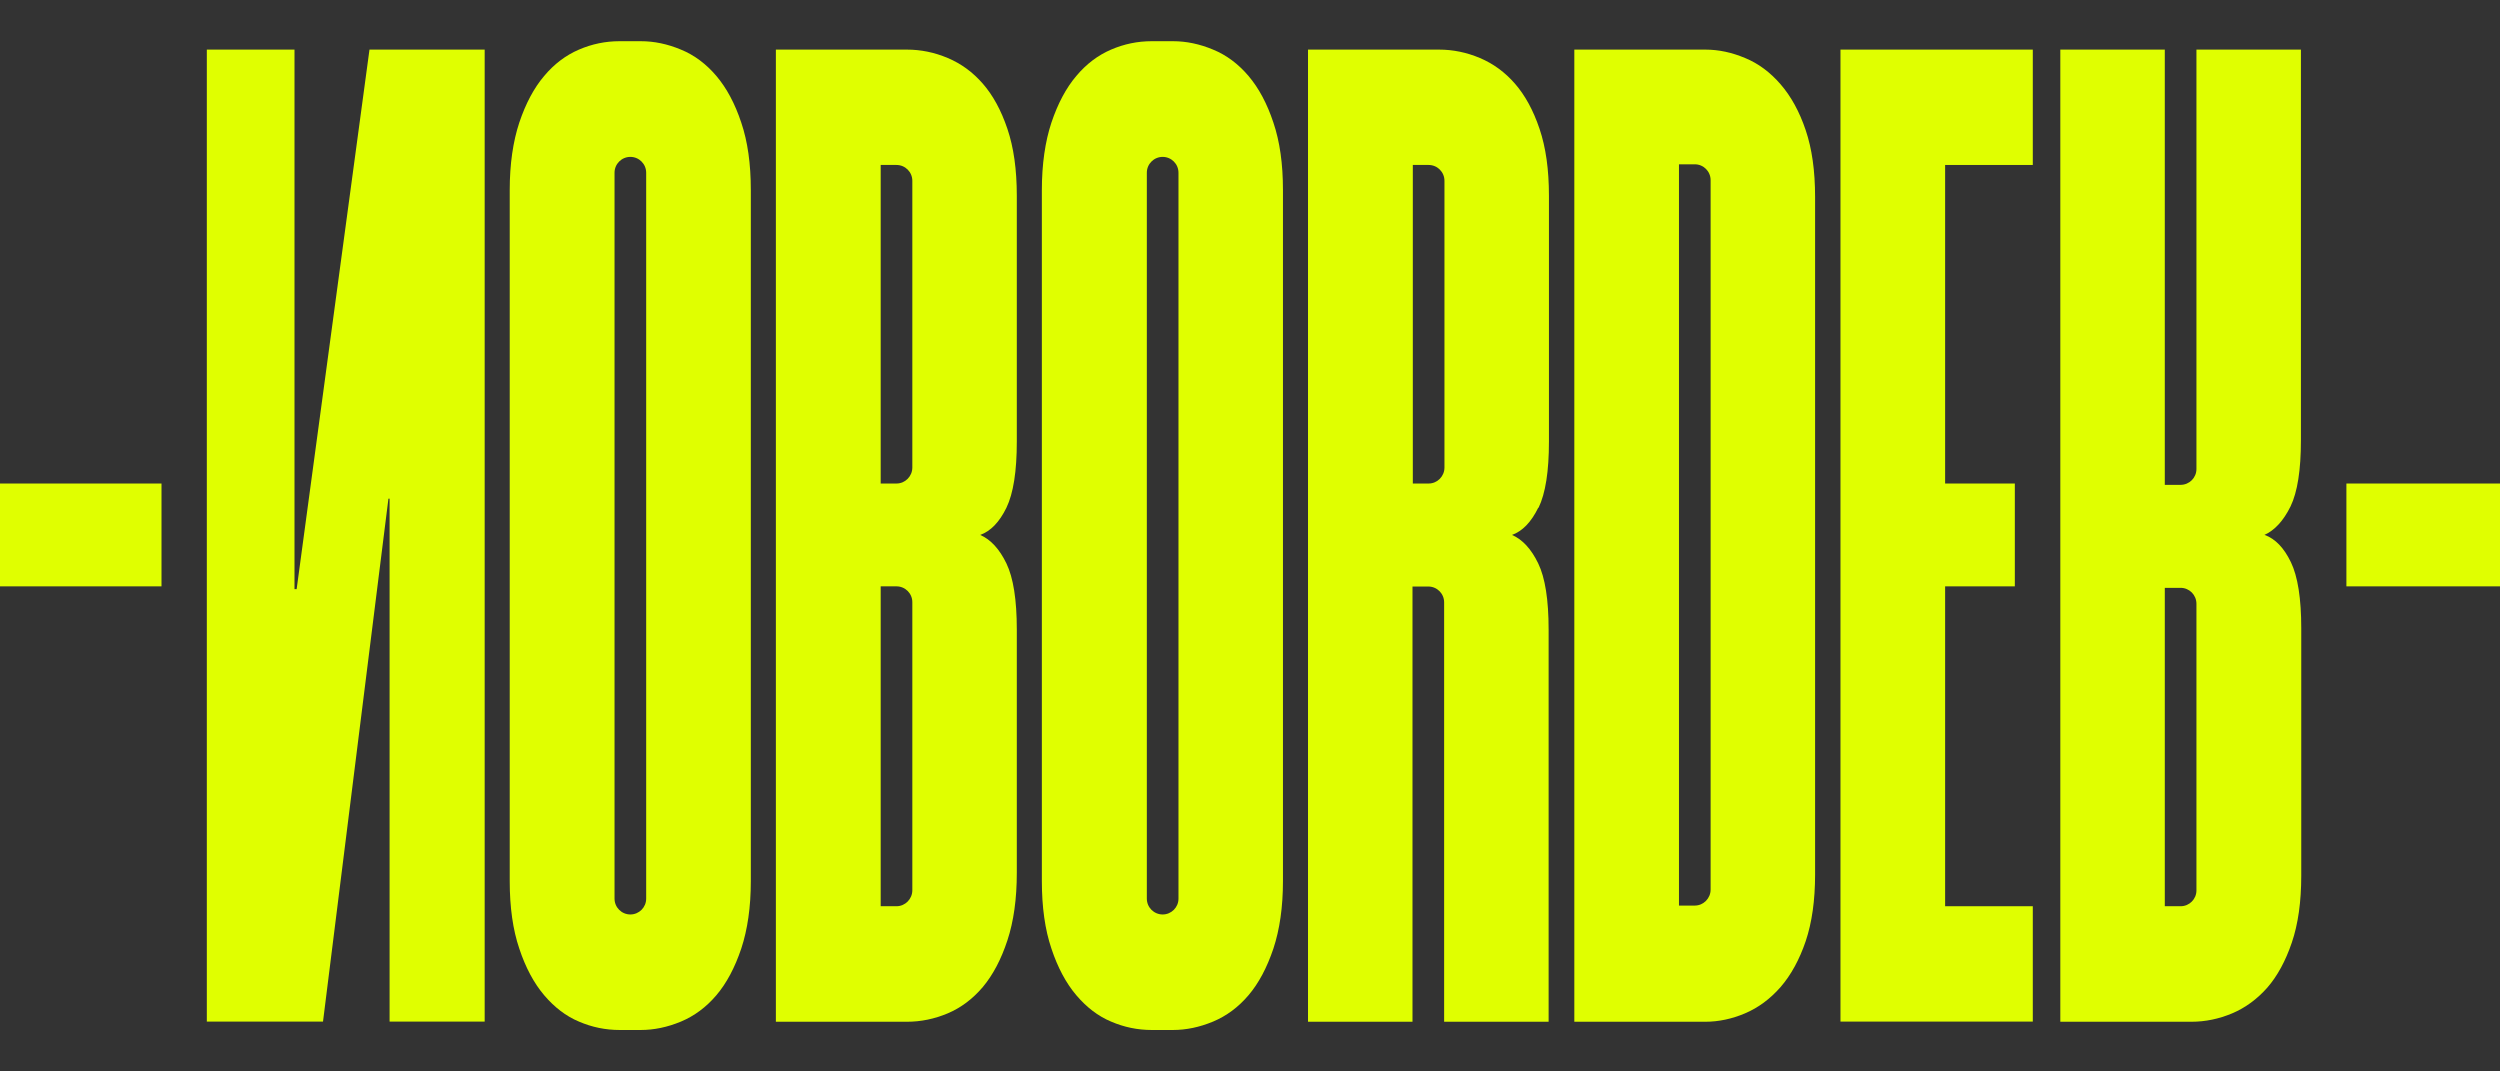 <?xml version="1.0" encoding="UTF-8"?>
<svg id="Capa_1" data-name="Capa 1" xmlns="http://www.w3.org/2000/svg" version="1.1" viewBox="0 0 1517 650">
  <rect x="0" y="0" width="1517" height="650" fill="#333333" stroke="none"/>
  <defs>
    <style>
      .cls-1 {
        fill: #e0ff00;
        stroke-width: 0px;
      }
    </style>
  </defs>
  <polygon class="cls-1" points="294.1 30.1 294.1 619.9 236.4 619.9 236.4 302.6 235.7 302.6 196 619.9 125.5 619.9 125.5 30.1 178.7 30.1 178.7 357.5 180 357.5 224.2 30.1 294.1 30.1"/>
  <polygon class="cls-1" points="1233.5 549.9 1233.5 619.9 1116.8 619.9 1116.8 30.1 1233.5 30.1 1233.5 100.1 1180.3 100.1 1180.3 293.4 1222.6 293.4 1222.6 355.8 1180.3 355.8 1180.3 549.9 1233.5 549.9"/>
  <g>
    <rect class="cls-1" y="293.4" width="98" height="62.4"/>
    <rect class="cls-1" x="1423.8" y="293.4" width="93.2" height="62.4"/>
  </g>
  <path class="cls-1" d="M933.6,308.1c4.2-8.7,6.3-22.1,6.3-40.1V118.7c0-15.8-1.9-29.3-5.7-40.5-3.8-11.3-8.8-20.4-14.9-27.4-6.1-7-13.2-12.2-21.3-15.6-8-3.4-16.3-5.1-24.8-5.1h-79.5v589.9h63.4v-264.1h9.6c5.3,0,9.6,4.3,9.6,9.6v254.5h63.4v-238c0-18-2.1-31.4-6.3-40.1s-9.5-14.5-15.9-17.3c6.3-2.3,11.6-7.7,15.9-16.5M876.5,283.7c0,5.3-4.3,9.7-9.6,9.7h-9.6V100.1h9.6c5.3,0,9.6,4.3,9.6,9.6v174Z"/>
  <path class="cls-1" d="M1374,324.6c6.3-2.8,11.6-8.6,15.9-17.3,4.2-8.7,6.3-22.1,6.3-40.1V30.1h-63.4v254.5c0,5.3-4.3,9.6-9.6,9.6h-9.6V30.1h-63.4v589.9h79.5c8.5,0,16.7-1.7,24.8-5.1,8-3.4,15.1-8.6,21.3-15.6,6.1-7,11.1-16.2,14.9-27.4s5.7-24.7,5.7-40.5v-150.2c0-18-2.1-31.4-6.3-40.1-4.2-8.7-9.5-14.2-15.9-16.5M1332.8,540.3c0,5.3-4.3,9.6-9.6,9.6h-9.6v-193.2h9.6c5.3,0,9.6,4.3,9.6,9.7v174h0Z"/>
  <path class="cls-1" d="M449.8,74.4c-3.8-11.5-8.9-21-15.1-28.3s-13.4-12.7-21.5-16c-8.1-3.4-16.2-5.1-24.4-5.1h-12.8c-8.6,0-16.8,1.7-24.7,5.1-7.9,3.4-15,8.7-21.1,16-6.2,7.3-11.2,16.7-15.1,28.3-3.8,11.5-5.8,25.2-5.8,40.9v419.4c0,15.7,1.9,29.4,5.8,40.9,3.8,11.5,8.9,21,15.1,28.3s13.2,12.7,21.1,16c7.9,3.4,16.1,5.1,24.7,5.1h12.8c8.1,0,16.2-1.7,24.4-5.1,8.1-3.4,15.3-8.7,21.5-16s11.2-16.7,15.1-28.3c3.8-11.5,5.8-25.2,5.8-40.9V115.3c0-15.8-1.9-29.4-5.8-40.9M392.1,545.3c0,5.3-4.3,9.6-9.6,9.6s-9.6-4.3-9.6-9.6V104.8c0-5.3,4.3-9.6,9.6-9.6s9.6,4.3,9.6,9.6v440.5Z"/>
  <path class="cls-1" d="M772.7,74.4c-3.8-11.5-8.9-21-15.1-28.3-6.2-7.3-13.4-12.7-21.5-16-8.1-3.4-16.2-5.1-24.4-5.1h-12.8c-8.6,0-16.8,1.7-24.7,5.1-7.9,3.4-15,8.7-21.1,16-6.2,7.3-11.2,16.7-15.1,28.3-3.8,11.5-5.8,25.2-5.8,40.9v419.4c0,15.7,1.9,29.4,5.8,40.9,3.8,11.5,8.9,21,15.1,28.3,6.2,7.3,13.2,12.7,21.1,16,7.9,3.4,16.1,5.1,24.7,5.1h12.8c8.1,0,16.2-1.7,24.4-5.1,8.1-3.4,15.3-8.7,21.5-16s11.2-16.7,15.1-28.3c3.8-11.5,5.8-25.2,5.8-40.9V115.3c0-15.8-1.9-29.4-5.8-40.9M715.1,545.3c0,5.3-4.3,9.6-9.6,9.6s-9.6-4.3-9.6-9.6V104.8c0-5.3,4.3-9.6,9.6-9.6s9.6,4.3,9.6,9.6v440.5Z"/>
  <path class="cls-1" d="M610.7,308.1c4.2-8.7,6.3-22.1,6.3-40.1V118.7c0-15.8-1.9-29.3-5.7-40.5-3.8-11.3-8.8-20.4-14.9-27.4-6.1-7-13.2-12.2-21.3-15.6-8-3.4-16.3-5.1-24.8-5.1h-79.5v589.9h79.5c8.5,0,16.7-1.7,24.8-5.1,8-3.4,15.1-8.7,21.3-16,6.1-7.3,11.1-16.7,14.9-28.3,3.8-11.5,5.7-25.2,5.7-40.9v-147.7c0-18-2.1-31.4-6.3-40.1s-9.5-14.5-15.9-17.3c6.3-2.3,11.6-7.7,15.9-16.5M553.6,540.2c0,5.3-4.3,9.7-9.6,9.7h-9.6v-194.1h9.6c5.3,0,9.6,4.3,9.6,9.6v174.8ZM553.6,283.7c0,5.3-4.3,9.7-9.6,9.7h-9.6V100.1h9.6c5.3,0,9.6,4.3,9.6,9.6v174Z"/>
  <path class="cls-1" d="M1095.7,79c-3.8-11.3-8.9-20.5-15.2-27.8-6.3-7.3-13.5-12.7-21.6-16-8-3.4-16.1-5.1-24.1-5.1h-79.5v589.9h79.5c8,0,16.1-1.7,24.1-5.1,8-3.4,15.2-8.7,21.6-16,6.3-7.3,11.4-16.6,15.2-27.8,3.8-11.3,5.7-24.8,5.7-40.5V119.5c0-15.8-1.9-29.3-5.7-40.5M1038,539.8c0,5.3-4.3,9.7-9.6,9.7h-9.6V99.7h9.6c5.3,0,9.6,4.3,9.6,9.6v430.5Z"/>
</svg>